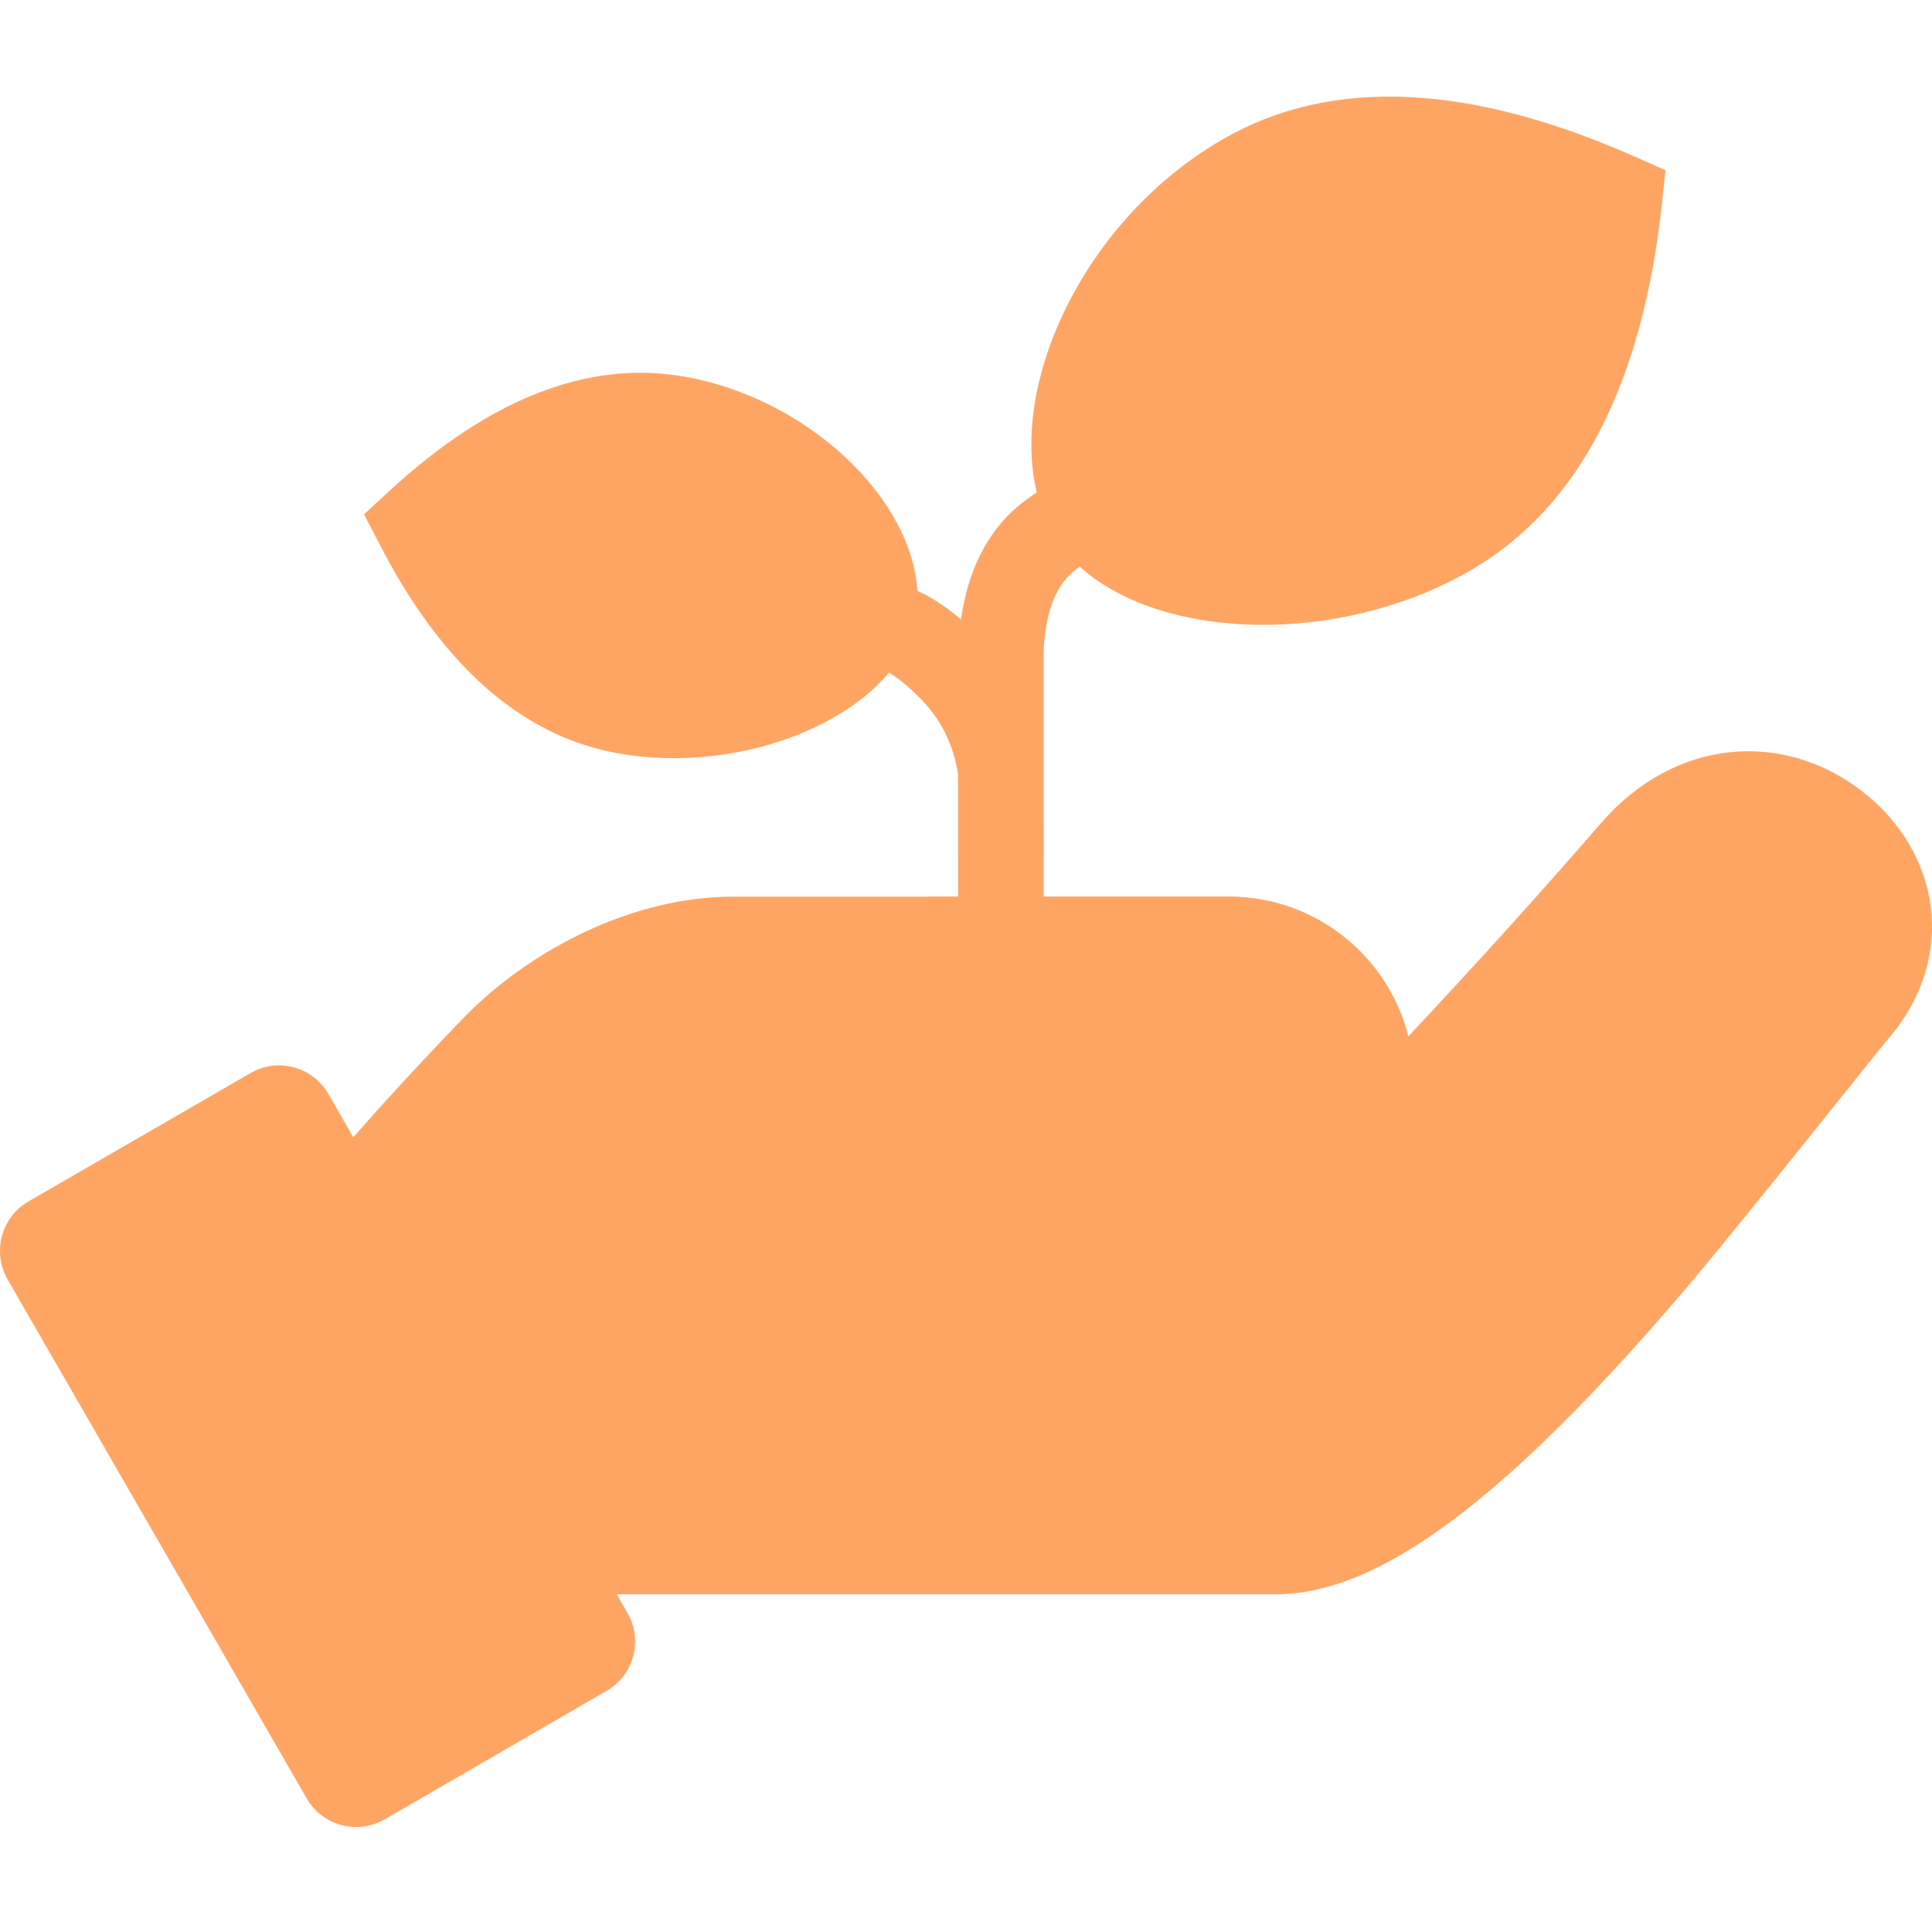 <svg width="100" height="100" viewBox="0 0 100 100" fill="none" xmlns="http://www.w3.org/2000/svg">
<path d="M82.858 42.615C86.676 38.194 92.269 37.794 96.354 40.934C100.42 44.065 101.351 49.5 97.792 53.699C97.161 54.437 89.997 63.474 87.298 66.65C84.607 69.808 82.13 72.494 79.759 74.763C74.521 79.762 70.047 82.52 66.043 82.52C49.591 82.52 37.242 82.52 29.012 82.52C26.267 82.52 16.218 61.304 16.866 60.522C18.756 58.27 21.092 55.7 23.871 52.809C27.547 48.984 32.944 46.414 37.881 46.414H56.703C59.872 46.414 59.872 46.414 63.752 46.414C68.174 46.475 71.858 49.536 72.896 53.645C76.644 49.643 79.964 45.96 82.858 42.615Z" fill="#FFA564"/>
<path d="M48.181 50.843C46.955 50.843 45.961 49.856 45.961 48.628C45.961 47.41 46.955 46.414 48.181 46.414H63.594C68.885 46.414 73.182 50.71 73.182 56.011C73.182 61.322 68.885 65.618 63.594 65.618H48.846C47.63 65.618 46.636 64.622 46.636 63.404C46.636 62.176 47.63 61.189 48.846 61.189H63.594C66.443 61.189 68.76 58.867 68.76 56.011C68.76 53.156 66.443 50.843 63.594 50.843H48.181Z" fill="#FFA564"/>
<path d="M63.272 7.22C68.935 3.938 76.127 4.33 84.739 8.163L86.204 8.813L86.035 10.414C85.041 19.798 81.782 26.239 76.118 29.521C68.128 34.138 56.915 32.919 54.216 27.093C51.525 21.284 55.565 11.668 63.272 7.22Z" fill="#FFA564"/>
<path d="M35.429 19.496C30.404 18.607 25.263 20.68 20.087 25.473L18.844 26.622L19.616 28.115C22.849 34.405 26.976 38.105 32.002 38.994C39.122 40.258 47.06 36.548 47.468 31.47C47.876 26.496 42.274 20.706 35.429 19.496Z" fill="#FFA564"/>
<path d="M54.015 47.152C54.015 48.38 53.021 49.367 51.795 49.367C50.58 49.367 49.594 48.38 49.594 47.152C49.594 41.477 49.594 41.477 49.594 33.711C49.727 30.135 50.917 27.413 53.234 25.785C55.426 24.247 60.568 21.151 69.845 15.699C70.902 15.076 72.26 15.431 72.882 16.49C73.494 17.539 73.139 18.901 72.092 19.523C62.983 24.869 57.815 27.974 55.781 29.405C54.717 30.153 54.095 31.576 54.015 33.792V47.152Z" fill="#FFA564"/>
<path d="M49.594 44.199C49.594 45.426 50.58 46.414 51.795 46.414C53.021 46.414 54.015 45.426 54.015 44.199L53.988 39.6C53.624 36.984 52.506 34.743 50.686 32.937C48.937 31.211 47.321 30.224 45.678 30.117L33.124 27.262C31.934 26.995 30.746 27.742 30.479 28.934C30.204 30.127 30.95 31.318 32.148 31.584L45.146 34.538C45.492 34.583 45.767 34.663 45.972 34.788C46.424 35.045 46.966 35.481 47.578 36.095C48.67 37.171 49.336 38.478 49.594 40.08V44.199Z" fill="#FFA564"/>
<path d="M1.475 62.185L12.972 55.54C14.376 54.721 16.178 55.211 16.994 56.625L32.478 83.49C33.295 84.903 32.807 86.709 31.395 87.519L19.907 94.172C18.495 94.982 16.693 94.502 15.876 93.087L0.392 66.223C-0.416 64.808 0.063 63.003 1.475 62.185Z" fill="#FFA564"/>
</svg>

